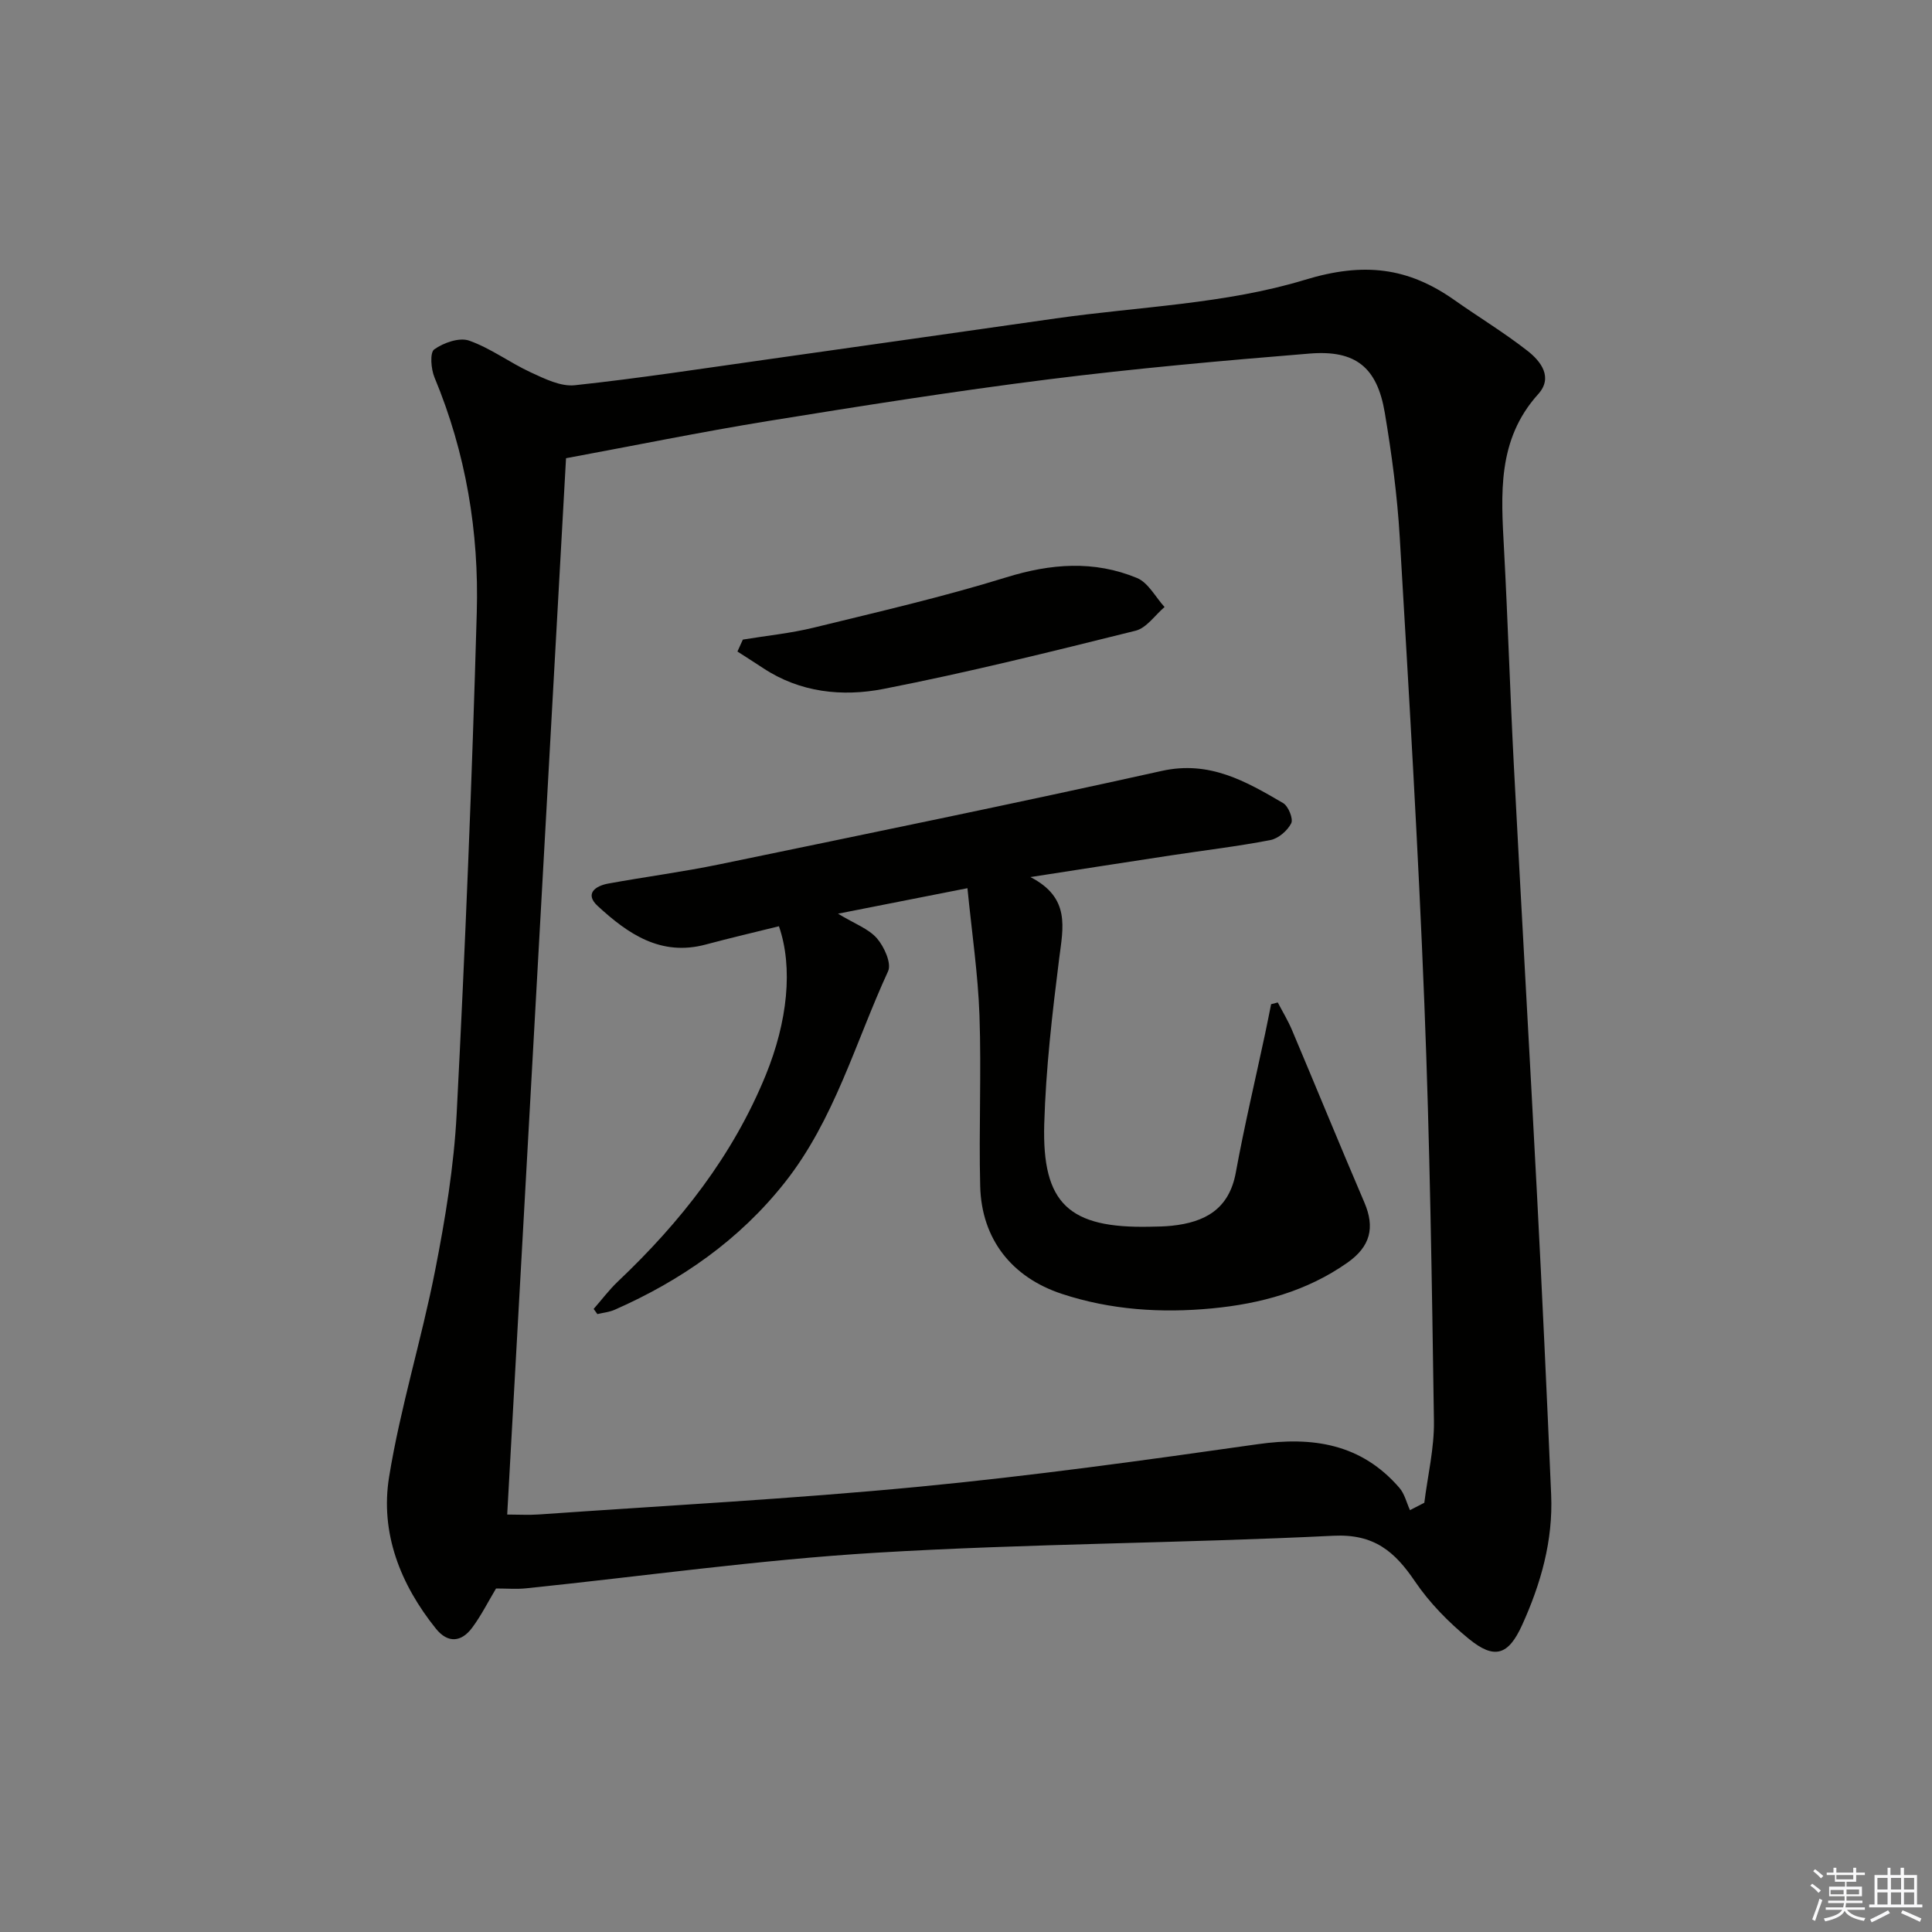 <svg enable-background="new 0 0 400 400" viewBox="0 0 400 400" xmlns="http://www.w3.org/2000/svg"><rect x="0" y="0" width="400" height="400" fill="#808080" stroke="none"/><g fill="#010100"><path d="m102.7 328.88c-1.66 2.77-3.08 5.62-4.95 8.13-2.23 3-5.03 3.25-7.48.21-7.39-9.19-11.59-19.86-9.71-31.45 2.33-14.37 6.71-28.39 9.52-42.69 2.11-10.73 3.91-21.64 4.47-32.54 1.78-34.55 3.18-69.12 4.16-103.7.48-16.71-2.25-33.08-8.75-48.69-.73-1.74-.99-5.15-.06-5.81 1.93-1.38 5.19-2.53 7.22-1.82 4.47 1.57 8.41 4.56 12.76 6.57 2.87 1.32 6.19 2.98 9.11 2.67 13.36-1.43 26.65-3.49 39.96-5.36 19.89-2.8 39.78-5.65 59.67-8.48 17.25-2.45 35.09-2.97 51.56-7.99 12.19-3.71 21.33-2.58 30.95 4.2 5.02 3.54 10.31 6.74 15.14 10.52 2.77 2.17 5.32 5.49 2.19 8.96-8.52 9.44-7.68 20.69-7.07 32.06.8 14.95 1.26 29.92 2.04 44.87 1.55 29.72 3.26 59.44 4.81 89.16 1.07 20.58 2.03 41.17 2.91 61.76.41 9.49-2.12 18.41-6.01 26.98-2.83 6.24-5.7 7.24-11.05 2.85-4.18-3.42-8.13-7.44-11.15-11.9-4.19-6.19-8.48-9.84-16.86-9.43-31.57 1.56-63.22 1.62-94.76 3.52-24.18 1.46-48.23 4.87-72.35 7.36-1.96.21-3.96.04-6.27.04zm14.49-234.01c-4.08 73.33-8.12 145.79-12.18 218.7 2.34 0 4.49.13 6.61-.02 26.2-1.84 52.44-3.22 78.57-5.73 23.46-2.25 46.83-5.49 70.17-8.81 11.48-1.64 21.5-.08 29.38 9.04 1.07 1.24 1.47 3.06 2.18 4.61l2.97-1.53c.7-5.65 2.08-11.31 1.99-16.95-.42-28.79-.84-57.58-1.98-86.35-1.27-32.23-3.2-64.43-5.1-96.63-.51-8.61-1.66-17.21-3.09-25.72-1.58-9.43-6.03-13.05-15.55-12.28-18.05 1.47-36.1 3.08-54.07 5.34-19.43 2.44-38.8 5.51-58.14 8.64-13.88 2.26-27.67 5.08-41.76 7.69z"/><path d="m161.27 191.77c-5.19 1.29-10.19 2.45-15.14 3.78-9.32 2.51-16.14-2.22-22.38-7.97-2.76-2.54-.5-4.16 2.19-4.65 7.68-1.4 15.44-2.41 23.07-3.99 30.53-6.32 61.08-12.57 91.52-19.33 9.88-2.2 17.42 2.15 25.14 6.67 1.08.64 2.13 3.26 1.66 4.18-.78 1.53-2.66 3.15-4.32 3.47-6.84 1.32-13.77 2.13-20.65 3.18-9.16 1.39-18.31 2.82-29.03 4.48 8.34 4.27 6.77 10.46 5.96 16.87-1.43 11.37-2.76 22.8-3.09 34.24-.48 16.56 5.16 21.64 21.9 21.28 1.5-.03 3-.04 4.49-.2 6.85-.72 11.88-3.4 13.27-11.02 1.76-9.61 4.02-19.14 6.06-28.7.44-2.05.83-4.1 1.25-6.15.46-.12.92-.24 1.38-.36.99 1.9 2.11 3.74 2.94 5.7 5.02 11.89 9.9 23.83 14.98 35.69 2.23 5.2 1.28 9.12-3.51 12.49-8.41 5.92-18.04 8.51-28.04 9.46-10.48 1-20.95.33-31.08-3.01-10.34-3.41-16.62-11.32-16.9-22.27-.3-11.78.26-23.59-.15-35.36-.3-8.54-1.57-17.05-2.49-26.36-9.38 1.85-17.52 3.45-26.8 5.28 3.46 2.1 6.33 3.11 8.06 5.1 1.5 1.72 3.06 5.18 2.31 6.81-6.79 14.75-11.11 30.75-21.39 43.75-9.39 11.88-21.45 20.28-35.21 26.34-1.11.49-2.39.61-3.59.9-.26-.36-.51-.71-.77-1.07 1.68-1.91 3.21-3.97 5.05-5.71 12.94-12.26 23.76-26.02 30.57-42.68 4.52-11.08 5.71-22.26 2.74-30.84z"/><path d="m153.8 132.42c4.91-.81 9.89-1.3 14.7-2.48 13.32-3.26 26.7-6.34 39.78-10.39 9.28-2.88 18.22-3.57 27.13.12 2.33.97 3.82 3.95 5.7 6.01-1.98 1.68-3.73 4.33-5.99 4.9-17.34 4.31-34.7 8.64-52.23 12.06-8.48 1.65-17.23.76-24.9-4.32-1.76-1.16-3.54-2.29-5.31-3.43.37-.83.74-1.65 1.12-2.47z"/></g><path d="m374.8 390.4.4-.4c.7.5 1.3 1 1.8 1.4l-.5.5c-.5-.6-1.1-1.1-1.7-1.5zm1 7.3-.6-.3c.5-1.4 1.1-2.8 1.5-4.3.2.1.4.2.6.3-.5 1.3-1 2.8-1.5 4.3zm-.4-10.3.4-.4c.4.3 1 .8 1.7 1.4l-.5.5c-.4-.5-1-1-1.6-1.5zm2.5.3h1.7v-1h.6v1h3.5v-1h.6v1h1.8v.5h-1.8v1.4h-2v1h3.2v2h-3.2v.9h3.3v.5h-3.4c0 .3-.1.6-.1.9h4v.5h-3.7c.7.9 1.9 1.5 3.8 1.7-.1.2-.2.4-.3.6-2.1-.4-3.5-1.1-4-2.1-.4 1-1.8 1.7-4 2.2-.1-.2-.2-.4-.3-.6 2.1-.4 3.4-1 3.8-1.8h-3.4v-.5h3.6c.1-.3.1-.6.2-.9h-3.3v-.5h3.4c0-.3 0-.6 0-.9h-3.2v-2h3.3v-1h-2.1v-1.4h-1.7v-.5zm1.1 3.5v1h2.7c0-.3 0-.4 0-.4 0-.1 0-.2 0-.2 0-.1 0-.2 0-.3h-2.7zm1.2-3v.9h3.5v-.9zm4.7 3h-2.6v.6.4h2.6z" fill="#fafafb"/><path d="m393.6 386.7h.6v1.5h2.7v6.1h1.1v.6h-11v-.6h1.1v-6.1h2.7v-1.5h.6v1.5h2.1v-1.5zm-2.7 8.8.4.6c-1.2.6-2.5 1.3-3.8 1.9-.1-.2-.2-.4-.3-.6 1.2-.6 2.5-1.2 3.7-1.9zm-2.2-6.7v2.4h2.1v-2.4zm0 3v2.5h2.1v-2.5zm2.8-3v2.4h2.1v-2.4zm0 3v2.5h2.1v-2.5zm6 6.1c-1.4-.7-2.7-1.3-3.9-1.8l.3-.6c1.5.6 2.7 1.2 3.9 1.7zm-1.2-9.1h-2.1v2.4h2.1zm-2.1 3v2.5h2.1v-2.5z" fill="#fafafb"/></svg>